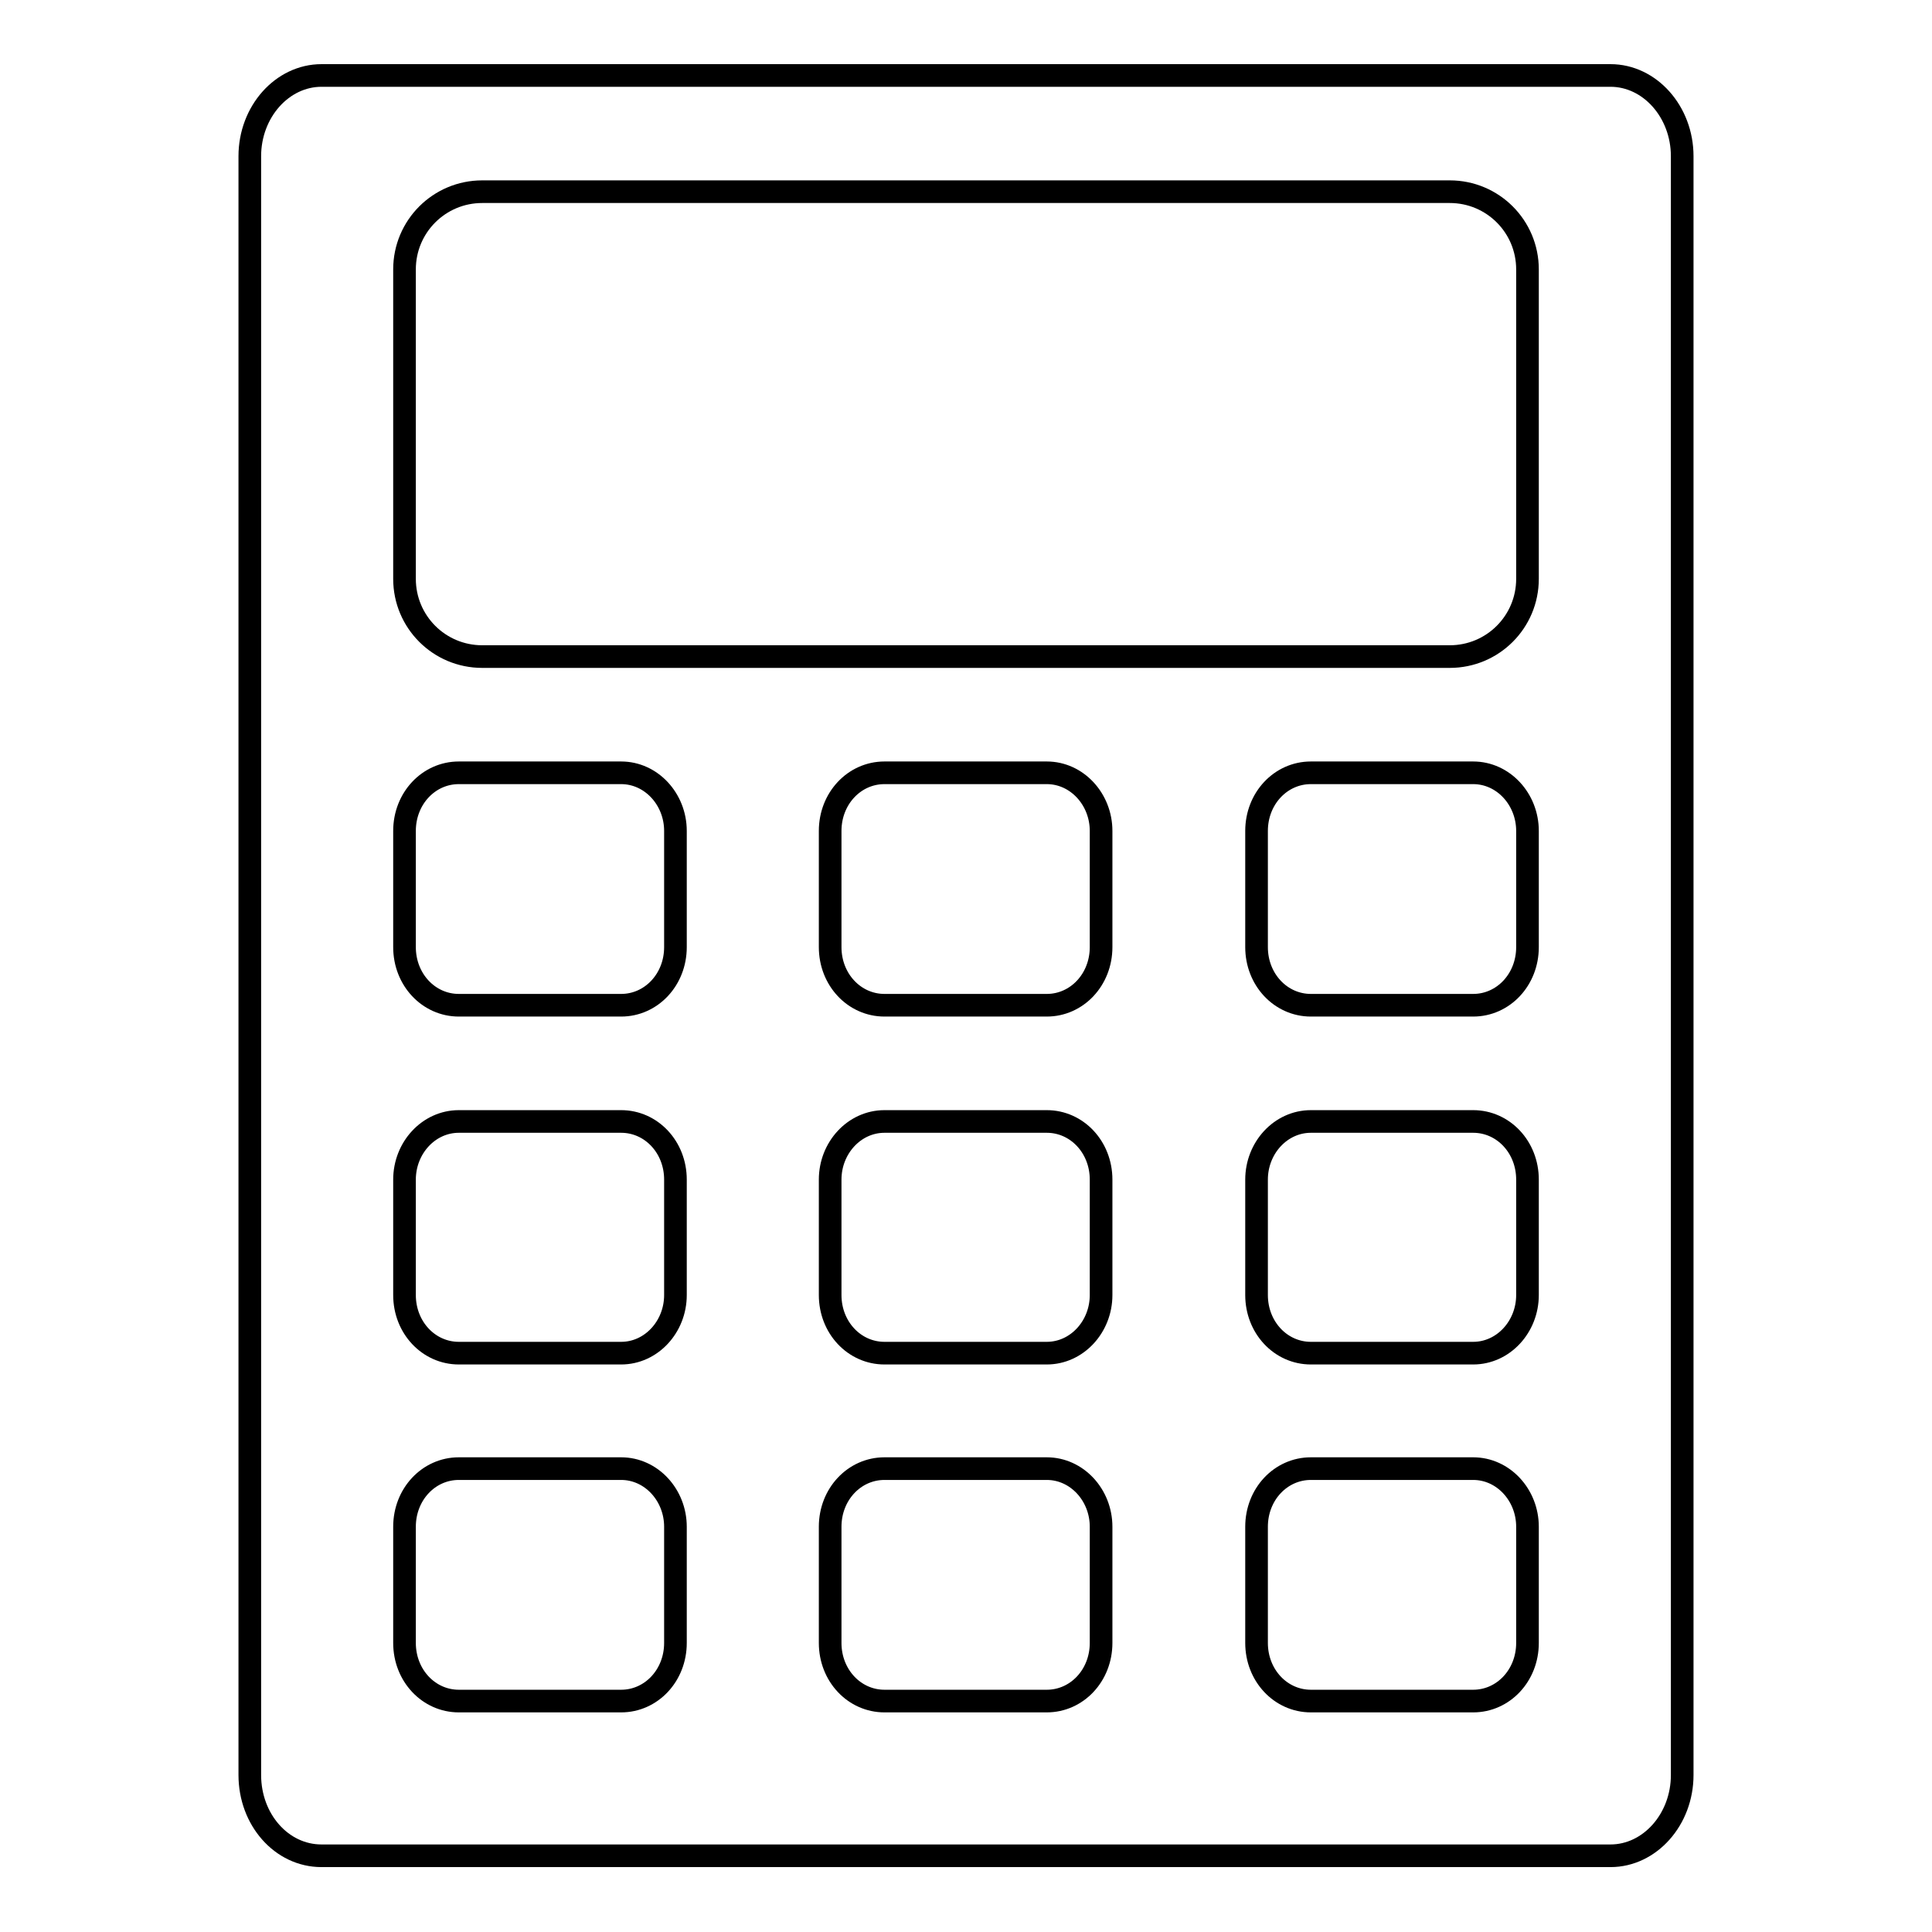 <?xml version="1.0" encoding="utf-8"?>
<!-- Svg Vector Icons : http://www.onlinewebfonts.com/icon -->
<!DOCTYPE svg PUBLIC "-//W3C//DTD SVG 1.1//EN" "http://www.w3.org/Graphics/SVG/1.1/DTD/svg11.dtd">
<svg version="1.1" xmlns="http://www.w3.org/2000/svg" xmlns:xlink="http://www.w3.org/1999/xlink" x="0px" y="0px" viewBox="0 0 256 256" enable-background="new 0 0 256 256" xml:space="preserve">
<g> <path stroke-width="3" fill-opacity="0" stroke="#000000"  d="M213.4,10H42.6c-5.2,0-9.5,4.8-9.5,10.7v214.5c0,5.9,4.2,10.7,9.5,10.7h170.8c5.2,0,9.5-4.8,9.5-10.7V20.7 C222.9,14.8,218.6,10,213.4,10L213.4,10z M89.5,217.7c0,4.3-3.2,7.7-7.2,7.7H60.8c-4,0-7.2-3.4-7.2-7.7v-15.4 c0-4.3,3.2-7.7,7.2-7.7h21.5c4,0,7.2,3.5,7.2,7.7V217.7L89.5,217.7z M89.5,171.6c0,4.2-3.2,7.7-7.2,7.7H60.8c-4,0-7.2-3.4-7.2-7.7 v-15.3c0-4.2,3.2-7.7,7.2-7.7h21.5c4,0,7.2,3.4,7.2,7.7V171.6L89.5,171.6z M89.5,125.5c0,4.3-3.2,7.7-7.2,7.7H60.8 c-4,0-7.2-3.4-7.2-7.7v-15.4c0-4.3,3.2-7.7,7.2-7.7h21.5c4,0,7.2,3.5,7.2,7.7V125.5L89.5,125.5z M145.9,217.7 c0,4.3-3.2,7.7-7.2,7.7h-21.5c-4,0-7.2-3.4-7.2-7.7v-15.4c0-4.3,3.2-7.7,7.2-7.7h21.5c4,0,7.2,3.5,7.2,7.7V217.7L145.9,217.7z  M145.9,171.6c0,4.2-3.2,7.7-7.2,7.7h-21.5c-4,0-7.2-3.4-7.2-7.7v-15.3c0-4.2,3.2-7.7,7.2-7.7h21.5c4,0,7.2,3.4,7.2,7.7V171.6 L145.9,171.6z M145.9,125.5c0,4.3-3.2,7.7-7.2,7.7h-21.5c-4,0-7.2-3.4-7.2-7.7v-15.4c0-4.3,3.2-7.7,7.2-7.7h21.5 c4,0,7.2,3.5,7.2,7.7V125.5L145.9,125.5z M202.4,217.7c0,4.3-3.2,7.7-7.2,7.7h-21.5c-4,0-7.2-3.4-7.2-7.7v-15.4 c0-4.3,3.2-7.7,7.2-7.7h21.5c4,0,7.2,3.5,7.2,7.7V217.7L202.4,217.7z M202.4,171.6c0,4.2-3.2,7.7-7.2,7.7h-21.5 c-4,0-7.2-3.4-7.2-7.7v-15.3c0-4.2,3.2-7.7,7.2-7.7h21.5c4,0,7.2,3.4,7.2,7.7V171.6L202.4,171.6z M202.4,125.5 c0,4.3-3.2,7.7-7.2,7.7h-21.5c-4,0-7.2-3.4-7.2-7.7v-15.4c0-4.3,3.2-7.7,7.2-7.7h21.5c4,0,7.2,3.5,7.2,7.7V125.5L202.4,125.5z  M202.4,76.7c0,5.7-4.6,10.3-10.3,10.3H63.9c-5.7,0-10.3-4.6-10.3-10.3v-41c0-5.7,4.6-10.3,10.3-10.3h128.2 c5.7,0,10.3,4.6,10.3,10.3V76.7L202.4,76.7z"/></g>
</svg>
